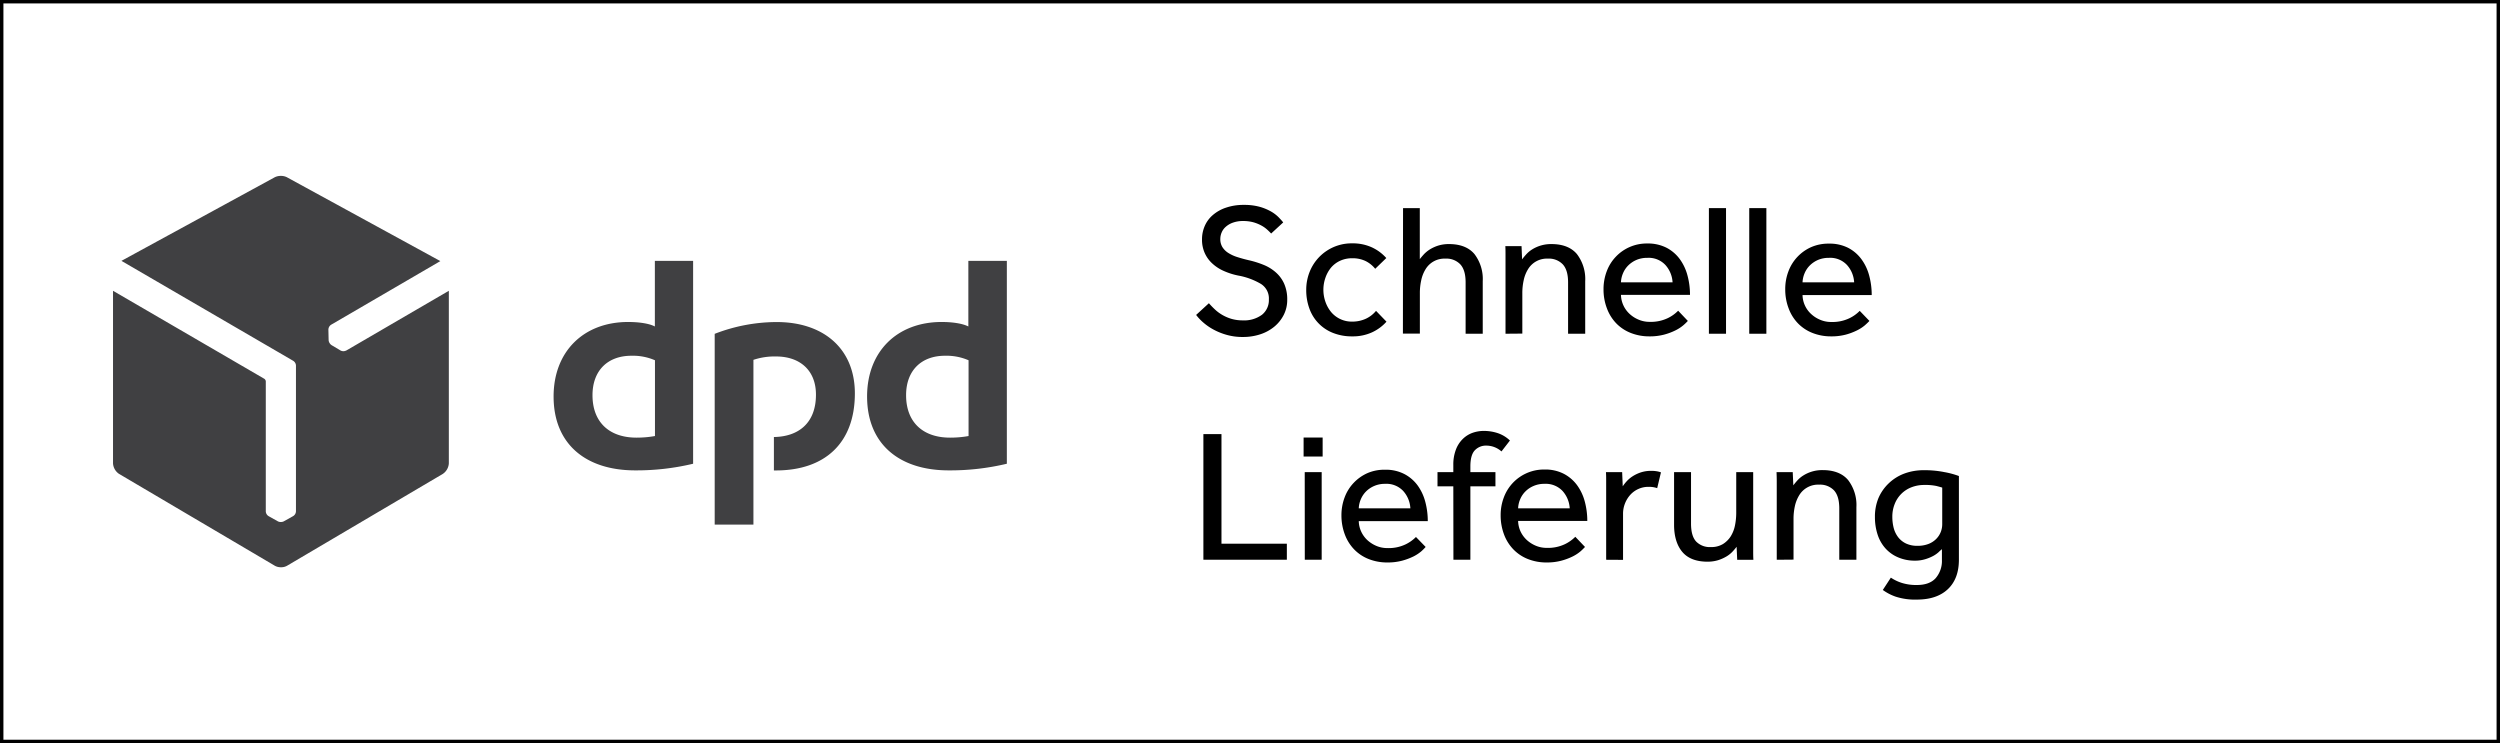 <svg id="Ebene_1" data-name="Ebene 1" xmlns="http://www.w3.org/2000/svg" xmlns:xlink="http://www.w3.org/1999/xlink" viewBox="0 0 730 217" width="730" height="217"><defs><style>.cls-1,.cls-3{fill:none;}.cls-2{clip-path:url(#clip-path);}.cls-3{stroke:#000;}.cls-4{fill:#404042;}</style><clipPath id="clip-path" transform="translate(-31 -198)"><rect class="cls-1" x="31" y="198" width="730" height="217"/></clipPath></defs><path d="M384,286.54a23.87,23.87,0,0,0,1.73,1.79,11.47,11.47,0,0,0,2.17,1.62,12.21,12.21,0,0,0,2.7,1.16,11.48,11.48,0,0,0,3.24.44,8.78,8.78,0,0,0,5.67-1.65,5.46,5.46,0,0,0,2-4.46,5,5,0,0,0-2.31-4.53,20,20,0,0,0-6.65-2.45,20,20,0,0,1-4.29-1.38,11.91,11.91,0,0,1-3.33-2.2,9.21,9.21,0,0,1-2.17-3.05,9.44,9.44,0,0,1-.77-3.93,9.63,9.63,0,0,1,.77-3.85,8.77,8.77,0,0,1,2.31-3.19,11.4,11.4,0,0,1,3.85-2.2,15.78,15.78,0,0,1,5.33-.83,16.67,16.67,0,0,1,4.65.58,14.76,14.76,0,0,1,3.33,1.4,10.25,10.25,0,0,1,2.2,1.71c.55.58,1,1.06,1.26,1.43l-3.52,3.24c-.22-.25-.55-.59-1-1a8.72,8.72,0,0,0-1.68-1.24,11.17,11.17,0,0,0-2.36-1,10.85,10.85,0,0,0-3.11-.41,8.52,8.52,0,0,0-3,.47,6.22,6.22,0,0,0-2.09,1.21,4.5,4.5,0,0,0-1.21,1.67,4.86,4.86,0,0,0-.39,1.87,4.42,4.42,0,0,0,.58,2.34,5.45,5.45,0,0,0,1.68,1.71,10.93,10.93,0,0,0,2.72,1.26c1.08.35,2.32.69,3.71,1a28.12,28.12,0,0,1,4,1.29,12.35,12.35,0,0,1,3.49,2.15,9.69,9.69,0,0,1,2.45,3.3,11.27,11.27,0,0,1,.91,4.75,9.59,9.59,0,0,1-1,4.35,10.77,10.77,0,0,1-2.73,3.44,12.46,12.46,0,0,1-4.09,2.25,16,16,0,0,1-5.12.8,16.83,16.83,0,0,1-4.7-.61,18.53,18.53,0,0,1-3.85-1.54,16.23,16.23,0,0,1-3-2.06,14.39,14.39,0,0,1-2.11-2.23Z" transform="translate(-31 -198)"/><path d="M435.85,291.93a12.87,12.87,0,0,1-4.21,3.11,13.41,13.41,0,0,1-5.8,1.18,14.83,14.83,0,0,1-5.58-1,11.91,11.91,0,0,1-6.91-7.1,15.59,15.59,0,0,1-.93-5.47,14.08,14.08,0,0,1,1-5.28,13.16,13.16,0,0,1,12.43-8.31,13.4,13.4,0,0,1,5.72,1.16,12.82,12.82,0,0,1,4.23,3.13l-3.24,3.14a8.4,8.4,0,0,0-2.8-2.26,8.7,8.7,0,0,0-3.91-.82,8.29,8.29,0,0,0-3.55.74,7.69,7.69,0,0,0-2.64,2,9.55,9.55,0,0,0-1.65,3,10.64,10.64,0,0,0,0,6.93,9.78,9.78,0,0,0,1.65,3,7.84,7.84,0,0,0,6.19,2.83,9.39,9.39,0,0,0,4-.85,8.41,8.41,0,0,0,2.95-2.29Z" transform="translate(-31 -198)"/><path d="M440.69,258.77h4.89v14.9c.34-.44.74-.91,1.21-1.43a9.2,9.2,0,0,1,1.76-1.43,11,11,0,0,1,2.42-1.1,10.45,10.45,0,0,1,3.14-.44c3.34,0,5.81,1,7.43,2.92a12,12,0,0,1,2.42,7.92v15.34h-5v-15q0-3.57-1.54-5.25a5.58,5.58,0,0,0-4.34-1.68,6.41,6.41,0,0,0-5.86,3.17,9.91,9.91,0,0,0-1.23,3.19,17.07,17.07,0,0,0-.39,3.65v11.88h-4.95Z" transform="translate(-31 -198)"/><path d="M470.61,295.45V272.52c0-.84,0-1.73-.05-2.64h4.73l.16,3.85c.33-.44.73-.93,1.21-1.46a8.34,8.34,0,0,1,1.76-1.46,10.39,10.39,0,0,1,5.61-1.54c3.34,0,5.81,1,7.43,2.92a12,12,0,0,1,2.42,7.92v15.34h-5v-15q0-3.57-1.54-5.25a5.58,5.58,0,0,0-4.34-1.68,6.41,6.41,0,0,0-5.86,3.17,9.91,9.91,0,0,0-1.23,3.19,17.07,17.07,0,0,0-.39,3.65v11.88Z" transform="translate(-31 -198)"/><path d="M523.85,291.71a15.43,15.43,0,0,1-1.32,1.27,11.25,11.25,0,0,1-2.28,1.48,17.68,17.68,0,0,1-3.3,1.24,16.29,16.29,0,0,1-4.32.52,14.56,14.56,0,0,1-5.45-1,12,12,0,0,1-4.23-2.8,12.59,12.59,0,0,1-2.72-4.35,15.43,15.43,0,0,1-1-5.61,14.65,14.65,0,0,1,.94-5.25,12.42,12.42,0,0,1,2.64-4.23,12.41,12.41,0,0,1,9.18-3.88,11.93,11.93,0,0,1,5.67,1.26,11.28,11.28,0,0,1,3.88,3.36,14.38,14.38,0,0,1,2.22,4.78,21.68,21.68,0,0,1,.72,5.61H504.32a7.83,7.83,0,0,0,2.59,5.61,8.78,8.78,0,0,0,2.64,1.65,8.08,8.08,0,0,0,3.13.61,11.47,11.47,0,0,0,5.34-1.1,10.75,10.75,0,0,0,3-2.15Zm-4.46-11.27a8.22,8.22,0,0,0-2.09-5.06,6.68,6.68,0,0,0-5.28-2.09,8,8,0,0,0-3.16.6,7.77,7.77,0,0,0-2.39,1.6,7.07,7.07,0,0,0-1.54,2.28,7.52,7.52,0,0,0-.61,2.67Z" transform="translate(-31 -198)"/><path d="M530,258.77h5v36.68h-5Z" transform="translate(-31 -198)"/><path d="M541.78,258.77h5v36.68h-5Z" transform="translate(-31 -198)"/><path d="M576.87,291.71c-.3.33-.74.75-1.32,1.27a11.25,11.25,0,0,1-2.28,1.48A17.52,17.52,0,0,1,570,295.7a16.16,16.16,0,0,1-4.31.52,14.56,14.56,0,0,1-5.45-1,12,12,0,0,1-4.23-2.8,12.45,12.45,0,0,1-2.72-4.35,15.43,15.43,0,0,1-1-5.61,14.43,14.43,0,0,1,.94-5.25,12.49,12.49,0,0,1,6.68-7.07,12.56,12.56,0,0,1,5.14-1,11.93,11.93,0,0,1,5.67,1.26,11.24,11.24,0,0,1,3.87,3.36,14.2,14.2,0,0,1,2.23,4.78,21.68,21.68,0,0,1,.72,5.61H557.34a7.73,7.73,0,0,0,2.59,5.61,8.78,8.78,0,0,0,2.64,1.65,8.08,8.08,0,0,0,3.13.61,11.47,11.47,0,0,0,5.34-1.1,10.75,10.75,0,0,0,3-2.15Zm-4.46-11.27a8.22,8.22,0,0,0-2.09-5.06,6.68,6.68,0,0,0-5.28-2.09,8,8,0,0,0-3.16.6,7.77,7.77,0,0,0-2.39,1.6,7.07,7.07,0,0,0-1.54,2.28,7.52,7.52,0,0,0-.61,2.67Z" transform="translate(-31 -198)"/><path d="M382.39,324.76h5.28v32h19.09v4.68H382.39Z" transform="translate(-31 -198)"/><path d="M411.65,325.75h5.56v5.56h-5.56Zm.33,10.12h4.95v25.58H412Z" transform="translate(-31 -198)"/><path d="M447.29,357.71A14.16,14.16,0,0,1,446,359a11.69,11.69,0,0,1-2.28,1.49,18.43,18.43,0,0,1-3.3,1.23,16.29,16.29,0,0,1-4.32.52,14.56,14.56,0,0,1-5.45-1,12,12,0,0,1-4.23-2.81,12.64,12.64,0,0,1-2.72-4.34,15.74,15.74,0,0,1-1-5.62,14.69,14.69,0,0,1,.94-5.25,12.42,12.42,0,0,1,2.64-4.23,12.59,12.59,0,0,1,4-2.83,12.4,12.4,0,0,1,5.14-1,11.78,11.78,0,0,1,5.67,1.27,11.25,11.25,0,0,1,3.88,3.35,14.38,14.38,0,0,1,2.22,4.78,21.7,21.7,0,0,1,.72,5.62H427.76a7.75,7.75,0,0,0,.75,3.13,7.91,7.91,0,0,0,1.84,2.48,9.19,9.19,0,0,0,2.64,1.65,8.26,8.26,0,0,0,3.13.6,11.44,11.44,0,0,0,5.34-1.1,11,11,0,0,0,3-2.14Zm-4.46-11.28a8.22,8.22,0,0,0-2.09-5.06,6.71,6.71,0,0,0-5.28-2.09,7.81,7.81,0,0,0-3.16.61,7.57,7.57,0,0,0-2.39,1.59,7.23,7.23,0,0,0-1.54,2.28,7.52,7.52,0,0,0-.61,2.67Z" transform="translate(-31 -198)"/><path d="M455.37,340h-4.62v-4.13h4.62v-2.09a12.15,12.15,0,0,1,.75-4.48,8.57,8.57,0,0,1,2-3.11,7.82,7.82,0,0,1,2.83-1.79,9.87,9.87,0,0,1,3.35-.57,12.9,12.9,0,0,1,4,.63,9.52,9.52,0,0,1,3.6,2.17l-2.47,3.19a6.65,6.65,0,0,0-4.35-1.7,4.46,4.46,0,0,0-3.43,1.37c-.87.92-1.3,2.49-1.3,4.73v1.65h7.32V340h-7.32v21.45h-4.95Z" transform="translate(-31 -198)"/><path d="M493.82,357.71A17.28,17.28,0,0,1,492.5,359a11.49,11.49,0,0,1-2.29,1.49,17.86,17.86,0,0,1-3.3,1.23,16.16,16.16,0,0,1-4.31.52,14.56,14.56,0,0,1-5.45-1,12,12,0,0,1-4.23-2.81,12.52,12.52,0,0,1-2.73-4.34,15.74,15.74,0,0,1-1-5.62,14.47,14.47,0,0,1,.94-5.25A12.48,12.48,0,0,1,482,335.1a11.81,11.81,0,0,1,5.67,1.27,11.31,11.31,0,0,1,3.87,3.35,14.4,14.4,0,0,1,2.23,4.78,21.7,21.7,0,0,1,.72,5.62H474.29a7.74,7.74,0,0,0,.74,3.13,8.09,8.09,0,0,0,1.85,2.48,9.19,9.19,0,0,0,2.64,1.65,8.26,8.26,0,0,0,3.13.6,11.5,11.5,0,0,0,5.34-1.1,11,11,0,0,0,3-2.14Zm-4.46-11.28a8.28,8.28,0,0,0-2.09-5.06,6.74,6.74,0,0,0-5.28-2.09,7.78,7.78,0,0,0-3.16.61,7.46,7.46,0,0,0-2.39,1.59,7.07,7.07,0,0,0-1.54,2.28,7.52,7.52,0,0,0-.61,2.67Z" transform="translate(-31 -198)"/><path d="M500,361.45v-23.1c0-.81,0-1.64-.06-2.48h4.73l.17,4.13a12.25,12.25,0,0,1,1.15-1.46,8.67,8.67,0,0,1,1.73-1.46,10.86,10.86,0,0,1,2.37-1.13,9.51,9.51,0,0,1,3.11-.46,8.85,8.85,0,0,1,1.51.11,6.41,6.41,0,0,1,1.29.33l-1.1,4.61a7.21,7.21,0,0,0-2.53-.38,7,7,0,0,0-2.94.61,7.11,7.11,0,0,0-2.34,1.67A8.27,8.27,0,0,0,505.5,345a8.07,8.07,0,0,0-.57,3v13.48Z" transform="translate(-31 -198)"/><path d="M519.83,335.87h4.95v15q0,3.63,1.49,5.25a5.53,5.53,0,0,0,4.29,1.62,6.5,6.5,0,0,0,3.54-.88,7.23,7.23,0,0,0,2.29-2.28,9.64,9.64,0,0,0,1.23-3.19,18.47,18.47,0,0,0,.36-3.66V335.87h4.95v23c0,.81,0,1.67.06,2.59h-4.73l-.17-3.8a16.83,16.83,0,0,1-1.21,1.43,8.16,8.16,0,0,1-1.76,1.4,11.77,11.77,0,0,1-2.42,1.08,10.38,10.38,0,0,1-3.13.44c-3.34,0-5.8-1-7.37-2.89s-2.37-4.56-2.37-7.9Z" transform="translate(-31 -198)"/><path d="M549.81,361.45V338.51q0-1.26-.06-2.64h4.73l.17,3.85c.33-.44.73-.93,1.21-1.46a8.06,8.06,0,0,1,1.76-1.45,10.17,10.17,0,0,1,2.44-1.1,10.38,10.38,0,0,1,3.17-.44c3.33,0,5.81,1,7.42,2.91a12,12,0,0,1,2.42,7.92v15.35h-5v-15q0-3.58-1.54-5.26a5.62,5.62,0,0,0-4.34-1.67,6.43,6.43,0,0,0-5.86,3.16,10.25,10.25,0,0,0-1.24,3.19,17.09,17.09,0,0,0-.38,3.66v11.88Z" transform="translate(-31 -198)"/><path d="M583.13,366.67a12.51,12.51,0,0,0,3.11,1.51,13.92,13.92,0,0,0,4.48.64q3.69,0,5.5-2a7.71,7.71,0,0,0,1.82-5.33v-3.14c-.26.22-.6.52-1,.91a8.31,8.31,0,0,1-1.59,1.1,12.37,12.37,0,0,1-2.29.93,9.93,9.93,0,0,1-3,.42,12.22,12.22,0,0,1-5-1,10.43,10.43,0,0,1-3.66-2.64,11.23,11.23,0,0,1-2.25-4,16.31,16.31,0,0,1-.77-5.09,14.18,14.18,0,0,1,1-5.47,13,13,0,0,1,3-4.35,13.35,13.35,0,0,1,4.53-2.86,16.25,16.25,0,0,1,5.89-1,28.94,28.94,0,0,1,5.83.55A24.4,24.4,0,0,1,603,337v24.42q0,5.55-3.21,8.6t-9.05,3.06a18.4,18.4,0,0,1-6.22-.86,14.45,14.45,0,0,1-3.74-1.95Zm15-26.29c-.33-.11-.88-.26-1.67-.47a15.55,15.55,0,0,0-3.55-.3,10.08,10.08,0,0,0-3.8.69,8.53,8.53,0,0,0-4.86,4.87,9.84,9.84,0,0,0-.69,3.74,13,13,0,0,0,.41,3.3,7.6,7.6,0,0,0,1.32,2.69,6.32,6.32,0,0,0,2.28,1.81,7.6,7.6,0,0,0,3.36.67,8.7,8.7,0,0,0,3.19-.55,6.4,6.4,0,0,0,2.25-1.46,6.06,6.06,0,0,0,1.32-2,6.22,6.22,0,0,0,.44-2.33Z" transform="translate(-31 -198)"/><g class="cls-2"><polygon class="cls-3" points="0.5 0.5 0.5 216.5 729.5 216.5 729.5 0.5 0.5 0.5 0.5 0.5"/></g><path class="cls-4" d="M233.39,333.41a71,71,0,0,1-16.93,1.94c-14.33,0-23.81-7.61-23.81-21.57,0-13.21,8.83-21.76,21.77-21.76,2.88,0,6,.37,7.8,1.31V274.17h11.17v59.24Zm-11.16-30.22a16.12,16.12,0,0,0-6.88-1.31c-6.78,0-11.34,4.2-11.34,11.53,0,7.9,4.94,12.38,12.84,12.38a29.86,29.86,0,0,0,5.4-.47V303.19ZM325,333.41A71.17,71.17,0,0,1,308,335.35c-14.32,0-23.81-7.61-23.81-21.57,0-13.21,8.84-21.76,21.77-21.76,2.89,0,5.95.37,7.8,1.31V274.17H325v59.24ZM313.8,303.19a16.19,16.19,0,0,0-6.88-1.31c-6.78,0-11.34,4.2-11.34,11.53,0,7.9,4.94,12.38,12.83,12.38a29.89,29.89,0,0,0,5.41-.47V303.19Zm-62.85-.1a19.48,19.48,0,0,1,6.69-1c6.88,0,11.62,4,11.62,11.15,0,8.44-5.25,12.27-12.28,12.37v9.76h.57c14.41,0,23.07-8.08,23.07-22.5,0-13.11-9.21-20.83-22.79-20.83a50.18,50.18,0,0,0-18.14,3.44v55.71H251V303.09Z" transform="translate(-31 -198)"/><path class="cls-4" d="M132.09,300.35a1.79,1.79,0,0,1-1.64,0l-2.65-1.58a1.81,1.81,0,0,1-.56-.6s0,0,0,0a1.78,1.78,0,0,1-.28-.83l-.07-3.09a1.74,1.74,0,0,1,.8-1.43l31.89-18.58L114.8,249.77a3.84,3.84,0,0,0-1.79-.41,3.91,3.91,0,0,0-1.8.41l-44.75,24.4,50.14,29.18a1.71,1.71,0,0,1,.82,1.4v42.58a1.71,1.71,0,0,1-.85,1.39l-2.7,1.51a1.75,1.75,0,0,1-.8.19H113a1.68,1.68,0,0,1-.86-.19l-2.7-1.51a1.71,1.71,0,0,1-.83-1.39v-38a1,1,0,0,0-.46-.74L64,282.91v50.38a4,4,0,0,0,1.77,3.09l45.5,26.83a3.62,3.62,0,0,0,1.77.43,3.45,3.45,0,0,0,1.76-.43l45.5-26.83a4,4,0,0,0,1.76-3.09V282.91l-29.94,17.44Z" transform="translate(-31 -198)"/></svg>
